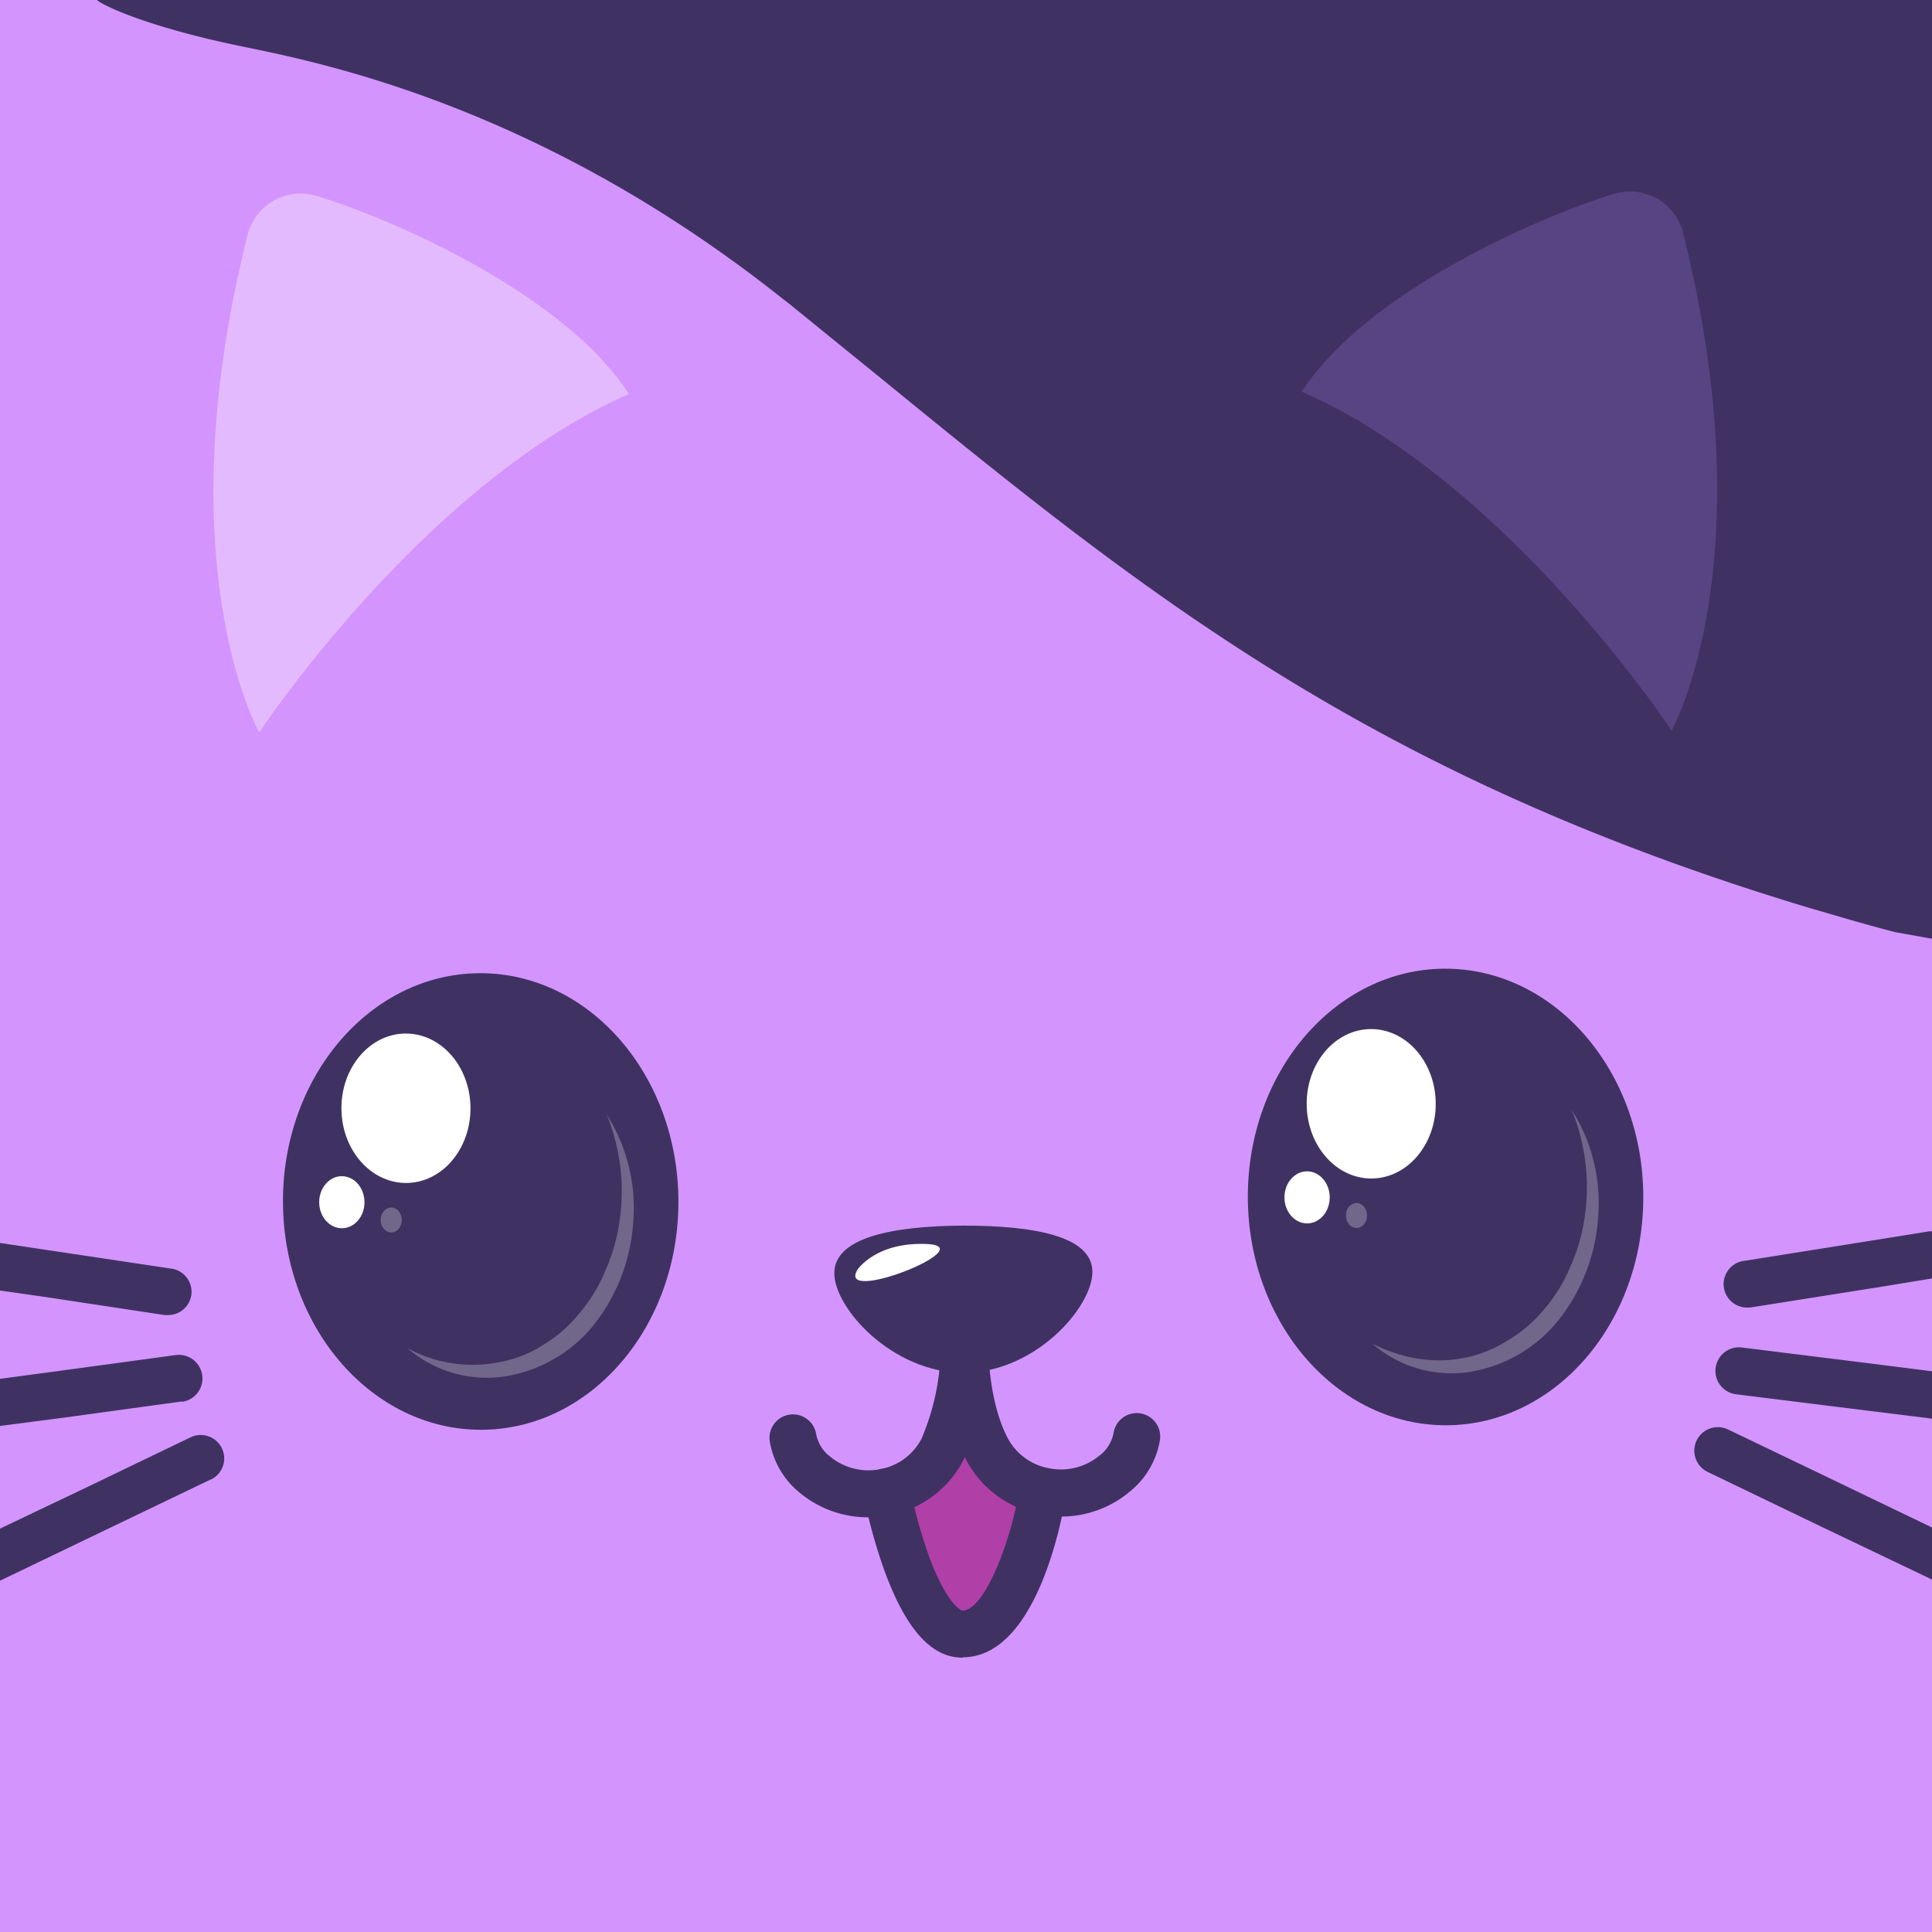 <svg id="Layer_1" data-name="Layer 1" xmlns="http://www.w3.org/2000/svg" viewBox="0 0 512 512"><defs><style>.cls-1{fill:#d494fe}.cls-2{fill:#e4baff}.cls-4{fill:#3f3262}.cls-5,.cls-7{opacity:.26}.cls-6{fill:#fff}.cls-7{isolation:isolate}</style></defs><path class="cls-1" d="M0 0h512v512H0z"/><path class="cls-2" d="M167.3 106.2c-17-26.9-63.9-47.1-82.7-52.8a14.5 14.5 0 0 0-18.2 10.3C44.2 151.2 69 195.6 69 195.6s43.5-65.8 98.2-89.5Z"/><path class="cls-1" d="M499 325.8a221.6 221.6 0 0 1-1 23.3 174.7 174.7 0 0 1-6.2 32.1 141.8 141.8 0 0 1-11.5 28.1c-22.7 41.7-64.5 65.6-117 77.9H144.9c-51.1-12.3-91.8-36-114.1-77q-2.5-4.6-4.7-9.5s0 0 0-.1a144.8 144.8 0 0 1-6.5-17.6 173 173 0 0 1-6.2-31 217.1 217.1 0 0 1-1.4-23.9 247.7 247.7 0 0 1 1.5-28.2A260.9 260.9 0 0 1 54 186.4c24.4-37.6 58.1-68.7 97.6-88.9a230.8 230.8 0 0 1 62-21.3 226 226 0 0 1 40.6-3.9c102.8-.5 191.1 69.4 227.2 162.4l.8 2a256 256 0 0 1 15 61.5 248.4 248.4 0 0 1 1.7 27.6Z"/><path d="m240 398.4 14.9-15 17.2 18s-3.3 27.6-16.1 27.3-16-30.3-16-30.3Z" style="fill:#b13fa8"/><ellipse class="cls-4" cx="127.4" cy="318.4" rx="52.4" ry="60.5" transform="rotate(-.3 128.7 320.7)"/><g class="cls-5"><path class="cls-6" d="M160.8 295.4a46 46 0 0 1 7 28.6 49 49 0 0 1-11 27.8 37.9 37.9 0 0 1-24 13.1 32.1 32.1 0 0 1-24.8-7.6 36.2 36.2 0 0 0 24.3 3.7 31.8 31.8 0 0 0 11.5-4.5 35.5 35.5 0 0 0 9.6-8.3 41.7 41.7 0 0 0 7-11.4 49.3 49.3 0 0 0 3.8-13.3 54 54 0 0 0-3.4-28.1Z"/></g><ellipse class="cls-6" cx="107.6" cy="293.7" rx="17.1" ry="19.8" transform="rotate(-.3 107.5 297.3)"/><ellipse class="cls-6" cx="90.6" cy="318.6" rx="6" ry="6.9" transform="rotate(-.3 90.5 320.6)"/><g class="cls-7"><ellipse class="cls-6" cx="103.7" cy="323.3" rx="2.8" ry="3.3" transform="rotate(-.3 105.3 327)"/></g><ellipse class="cls-4" cx="383.1" cy="317.2" rx="52.4" ry="60.5" transform="rotate(-.3 385.5 319.2)"/><g class="cls-5"><path class="cls-6" d="M416.5 294.1a46 46 0 0 1 7 28.7 49 49 0 0 1-11 27.7 37.9 37.9 0 0 1-23.9 13.2 32 32 0 0 1-24.9-7.6c8 4 16.4 5.4 24.5 3.7a31.9 31.9 0 0 0 11.4-4.6 35.7 35.7 0 0 0 9.6-8.2 41.8 41.8 0 0 0 7-11.4 49.2 49.2 0 0 0 3.8-13.3 54 54 0 0 0-3.5-28.2Z"/></g><ellipse class="cls-6" cx="363.4" cy="292.5" rx="17.1" ry="19.8" transform="rotate(-.3 366.4 295.8)"/><ellipse class="cls-6" cx="346.4" cy="317.3" rx="6" ry="6.9" transform="rotate(-.3 349.4 319.1)"/><g class="cls-7"><ellipse class="cls-6" cx="359.5" cy="322.1" rx="2.8" ry="3.3" transform="rotate(-.3 362.1 325.5)"/></g><path class="cls-4" d="M289.5 337c0 9.5-15.2 26.7-34 26.8s-34.4-17-34.4-26.4 15.3-12.5 34.1-12.6c19 0 34.3 2.8 34.3 12.3Z"/><path class="cls-6" d="M227.3 336.4s5-7.5 18.8-6.7c13.7 1-24.8 16.2-18.8 6.7Z"/><path class="cls-4" d="M230 402.1a28.2 28.2 0 0 1-17.8-6.3A22.2 22.2 0 0 1 204 382a6.2 6.2 0 1 1 12.3-1.9 9.8 9.8 0 0 0 3.8 6 16 16 0 0 0 13.4 3.2 15.5 15.5 0 0 0 10.7-8 63 63 0 0 0 5-28.3 6.2 6.2 0 0 1 12.4-.8c0 .8 1.2 20.2-6.3 34.8a28 28 0 0 1-19.3 14.5 28.7 28.7 0 0 1-6 .6Z"/><path class="cls-4" d="M281.2 401.9a29 29 0 0 1-5.7-.6 28 28 0 0 1-19.4-14.3 76.3 76.3 0 0 1-6.6-34.7 6.2 6.2 0 0 1 12.4.6c0 .2-.8 16.9 5.2 28.3a15.5 15.5 0 0 0 10.9 7.9 16 16 0 0 0 13.3-3.3 9.8 9.8 0 0 0 3.8-6 6.2 6.2 0 1 1 12.3 1.8 22.2 22.2 0 0 1-8 13.7 28.2 28.2 0 0 1-18.2 6.6ZM50.7 343.2a6.2 6.2 0 0 1-6.2 5.3 6.8 6.8 0 0 1-.9 0l-31-4.7L0 342v-12.6l12 1.8 33.4 5a6.2 6.2 0 0 1 5.3 7ZM56 392l-27.7 13.3L0 418.9v-13.8L23.3 394l27.2-13.1a6.2 6.2 0 1 1 5.4 11.2ZM48.2 371.4l-30.6 4.2L0 377.9v-12.5l15-2 31.6-4.3a6.2 6.2 0 0 1 1.6 12.4ZM512 326.2v12.6l-13.4 2.2-34.1 5.4a6.6 6.6 0 0 1-1 .1 6.2 6.2 0 0 1-1-12.4l36.4-5.8 12.4-2h.7ZM512 404.8v13.8l-29.3-14-30.1-14.5a6.2 6.2 0 0 1 5.3-11.3l29.8 14.3ZM512 363.4V376l-1.2-.2-17-2.1-33.7-4.2a6.2 6.2 0 0 1 1.5-12.4l34.6 4.3Z"/><path class="cls-4" d="M255.1 439.3c-8.3 0-15-7.5-20.7-23a146.3 146.3 0 0 1-5.5-19.8 6.2 6.2 0 1 1 12.2-2.4 138.2 138.2 0 0 0 5 18.1c4.5 12.2 8.3 14.6 9 14.6 5.6 0 12.6-17.3 15.2-32.7a6.2 6.2 0 0 1 12.2 2c-1.1 7.2-8 43-27.3 43.1ZM503.7 83.7V241q-11.4-3-22.2-6.3C352.4 196 292.4 139.5 213.7 76.2l-1-.7C155.5 29.4 99.6 11.3 65.6 6.2c0 0 10.8 1 14.5.7h352.5c86.8-2.7 71.4-.2 71.2 76.8Z"/><path class="cls-4" d="M25.7 0c.8 1 12.4 7 38.9 12.4 21.5 4.4 78.3 16 141.2 65.5l3.2 2.5.3.2.7.6 23.4 19c69.3 56.5 129.2 105.3 246.4 140.5l4.5 1.3c5.7 1.7 11.7 3.4 17.8 5l10 1.8V0Zm472.5 53.6a807 807 0 0 0-.7 30.1v149.2a804 804 0 0 1-14.2-4.1l-4.8-1.5c-111.7-34.3-170-81.9-237.3-136.8L222 74.8l-4.3-3.4-.2-.2a3.1 3.1 0 0 1-.3-.3l-.4-.3A355.1 355.1 0 0 0 116 13.1h316.7c35.5-1 55.8-1.4 62 4.8 4.6 4.7 4.2 16.4 3.5 35.7Z"/><path d="M345 103.8C362.3 77 409 57 428 51.3A14.5 14.5 0 0 1 446 61.6c22 87.6-3 132-3 132s-43.6-66-98-89.8Z" style="fill:#564582"/><path class="cls-2" d="M166.7 104.5c-17.1-26.8-64-47-82.9-52.6a14.5 14.5 0 0 0-18.2 10.4c-22 87.5 3.1 131.8 3.1 131.8s43.5-65.8 98-89.7Z"/></svg>
